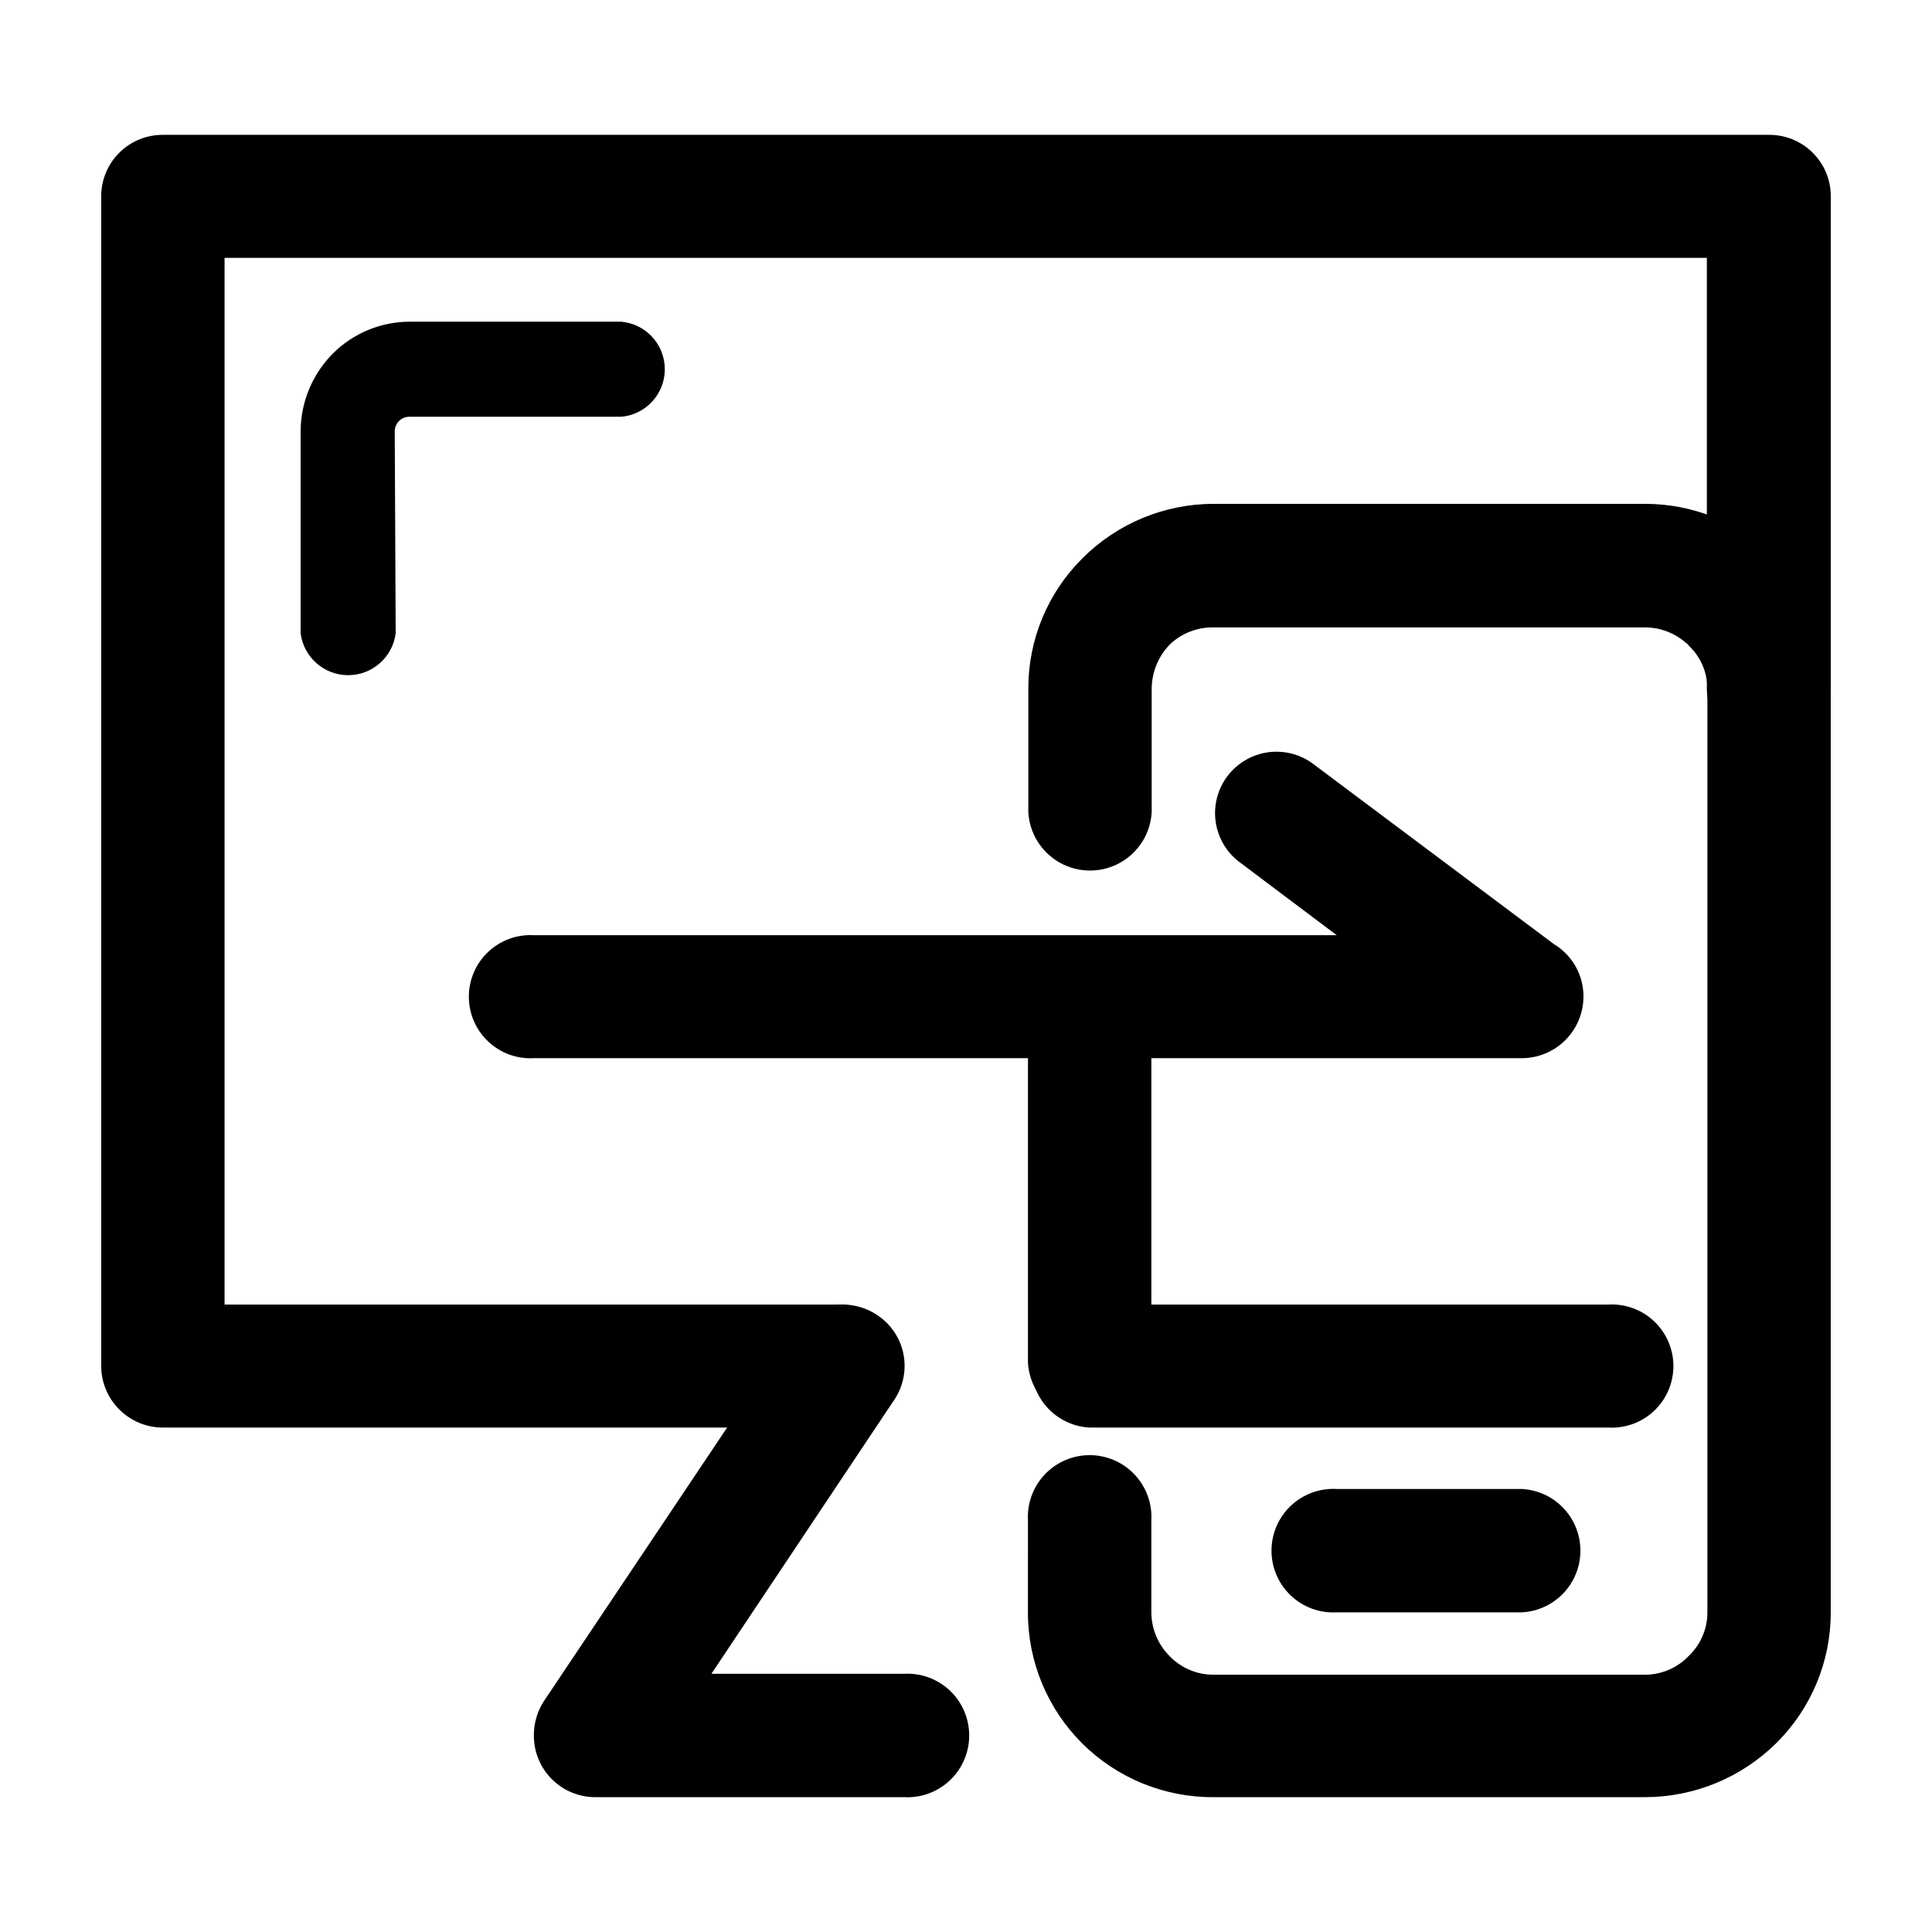 <?xml version="1.0" encoding="UTF-8"?>
<!-- Uploaded to: ICON Repo, www.svgrepo.com, Generator: ICON Repo Mixer Tools -->
<svg fill="#000000" width="800px" height="800px" version="1.1" viewBox="144 144 512 512" xmlns="http://www.w3.org/2000/svg">
 <g>
  <path d="m285.48 424.43c-4.481 0.25-8.867-1.355-12.125-4.441-3.262-3.082-5.106-7.371-5.106-11.855 0-4.488 1.844-8.777 5.106-11.859 3.258-3.086 7.644-4.691 12.125-4.441h212.76l-26.199-19.699c-4.414-3.57-6.648-9.18-5.898-14.809 0.754-5.629 4.383-10.457 9.582-12.742 5.195-2.285 11.211-1.695 15.863 1.555l64.285 48.113h0.004c4.82 2.93 7.766 8.164 7.758 13.805 0 4.324-1.711 8.477-4.762 11.543-3.047 3.066-7.188 4.805-11.512 4.832z"/>
  <path d="m629.18 326.49c0 5.867-3.129 11.289-8.211 14.223s-11.344 2.934-16.422 0c-5.082-2.934-8.215-8.355-8.215-14.223v-114.16h-392.82v277.4h163.79c5.609 0.312 10.66 3.484 13.379 8.398 2.719 4.918 2.719 10.883 0 15.797-2.719 4.918-7.769 8.09-13.379 8.402h-180.06c-4.375 0.012-8.578-1.727-11.664-4.832-3.086-3.106-4.801-7.316-4.758-11.695v-309.84c0.012-4.336 1.754-8.484 4.836-11.527 3.082-3.047 7.254-4.738 11.586-4.695h425.52c4.332-0.043 8.504 1.648 11.586 4.695 3.082 3.043 4.824 7.191 4.836 11.527z"/>
  <path d="m383.57 587.57c4.492-0.25 8.891 1.363 12.16 4.453 3.269 3.094 5.121 7.394 5.121 11.895s-1.852 8.805-5.121 11.895c-3.269 3.094-7.668 4.703-12.16 4.457h-81.82c-4.332 0-8.484-1.73-11.539-4.805-3.055-3.074-4.758-7.238-4.731-11.57-0.02-3.258 0.93-6.449 2.719-9.168l65.496-97.789v-0.004c2.441-3.59 6.207-6.074 10.473-6.902 4.266-0.832 8.684 0.059 12.297 2.469 3.609 2.375 6.113 6.09 6.957 10.324 0.84 4.231-0.047 8.625-2.473 12.199l-48.418 72.547z"/>
  <path d="m432.7 522.32c-5.606-0.312-10.66-3.484-13.379-8.402-2.719-4.914-2.719-10.879 0-15.797 2.719-4.914 7.773-8.086 13.379-8.398h137.54c4.481-0.25 8.867 1.355 12.125 4.441 3.258 3.082 5.106 7.371 5.106 11.855 0 4.488-1.848 8.777-5.106 11.859-3.258 3.086-7.644 4.691-12.125 4.441z"/>
  <path d="m498.24 571.29c-4.492 0.25-8.891-1.359-12.16-4.453s-5.121-7.394-5.121-11.895 1.852-8.801 5.121-11.895 7.668-4.703 12.16-4.453h49.121c5.625 0.312 10.695 3.492 13.422 8.426 2.727 4.93 2.727 10.914 0 15.844-2.727 4.934-7.797 8.113-13.422 8.426z"/>
  <path d="m416.42 408.06c0.312-5.625 3.496-10.695 8.426-13.422 4.93-2.727 10.918-2.727 15.848 0 4.93 2.727 8.113 7.797 8.426 13.422v97.035c-0.312 5.625-3.496 10.695-8.426 13.422-4.93 2.727-10.918 2.727-15.848 0-4.93-2.727-8.113-7.797-8.426-13.422zm0 138.85c-0.25-4.492 1.363-8.891 4.453-12.16 3.094-3.269 7.394-5.121 11.895-5.121 4.504 0 8.805 1.852 11.898 5.121 3.09 3.269 4.703 7.668 4.453 12.16v24.383c0.023 4.301 1.723 8.422 4.734 11.488 3.004 3.172 7.168 4.992 11.539 5.039h114.66c4.371-0.043 8.539-1.859 11.539-5.039 3.129-3 4.894-7.152 4.887-11.488v-244.8c-0.012-4.363-1.836-8.523-5.039-11.488 0-0.301-0.453-0.453-0.605-0.605v0.004c-3.012-2.672-6.902-4.141-10.93-4.133h-114.42c-4.297-0.051-8.445 1.598-11.535 4.586-3.008 3.129-4.703 7.297-4.738 11.637v32.75c-0.309 5.625-3.492 10.691-8.422 13.418-4.934 2.727-10.918 2.727-15.848 0-4.93-2.727-8.113-7.793-8.426-13.418v-32.75c-0.027-12.926 5.106-25.332 14.258-34.461 9.191-9.242 21.676-14.461 34.711-14.508h114.57c12.477 0.023 24.473 4.797 33.555 13.352 0.453 0.25 0.707 0.707 1.16 1.008 9.23 9.148 14.418 21.613 14.406 34.609v244.8c0.012 13-5.176 25.461-14.406 34.613-9.234 9.164-21.703 14.32-34.715 14.359h-114.57c-13.012 0.051-25.508-5.086-34.719-14.277-9.215-9.195-14.379-21.68-14.352-34.695z"/>
  <path d="m248.86 311.83c-0.805 6.344-6.199 11.098-12.594 11.098s-11.793-4.754-12.598-11.098v-53.555c0.035-7.703 3.09-15.086 8.516-20.555 5.445-5.457 12.848-8.508 20.555-8.465h55.922c6.523 0.582 11.52 6.047 11.52 12.594 0 6.547-4.996 12.012-11.52 12.598h-56.324c-2.027 0.078-3.652 1.699-3.727 3.727z"/>
 </g>
</svg>